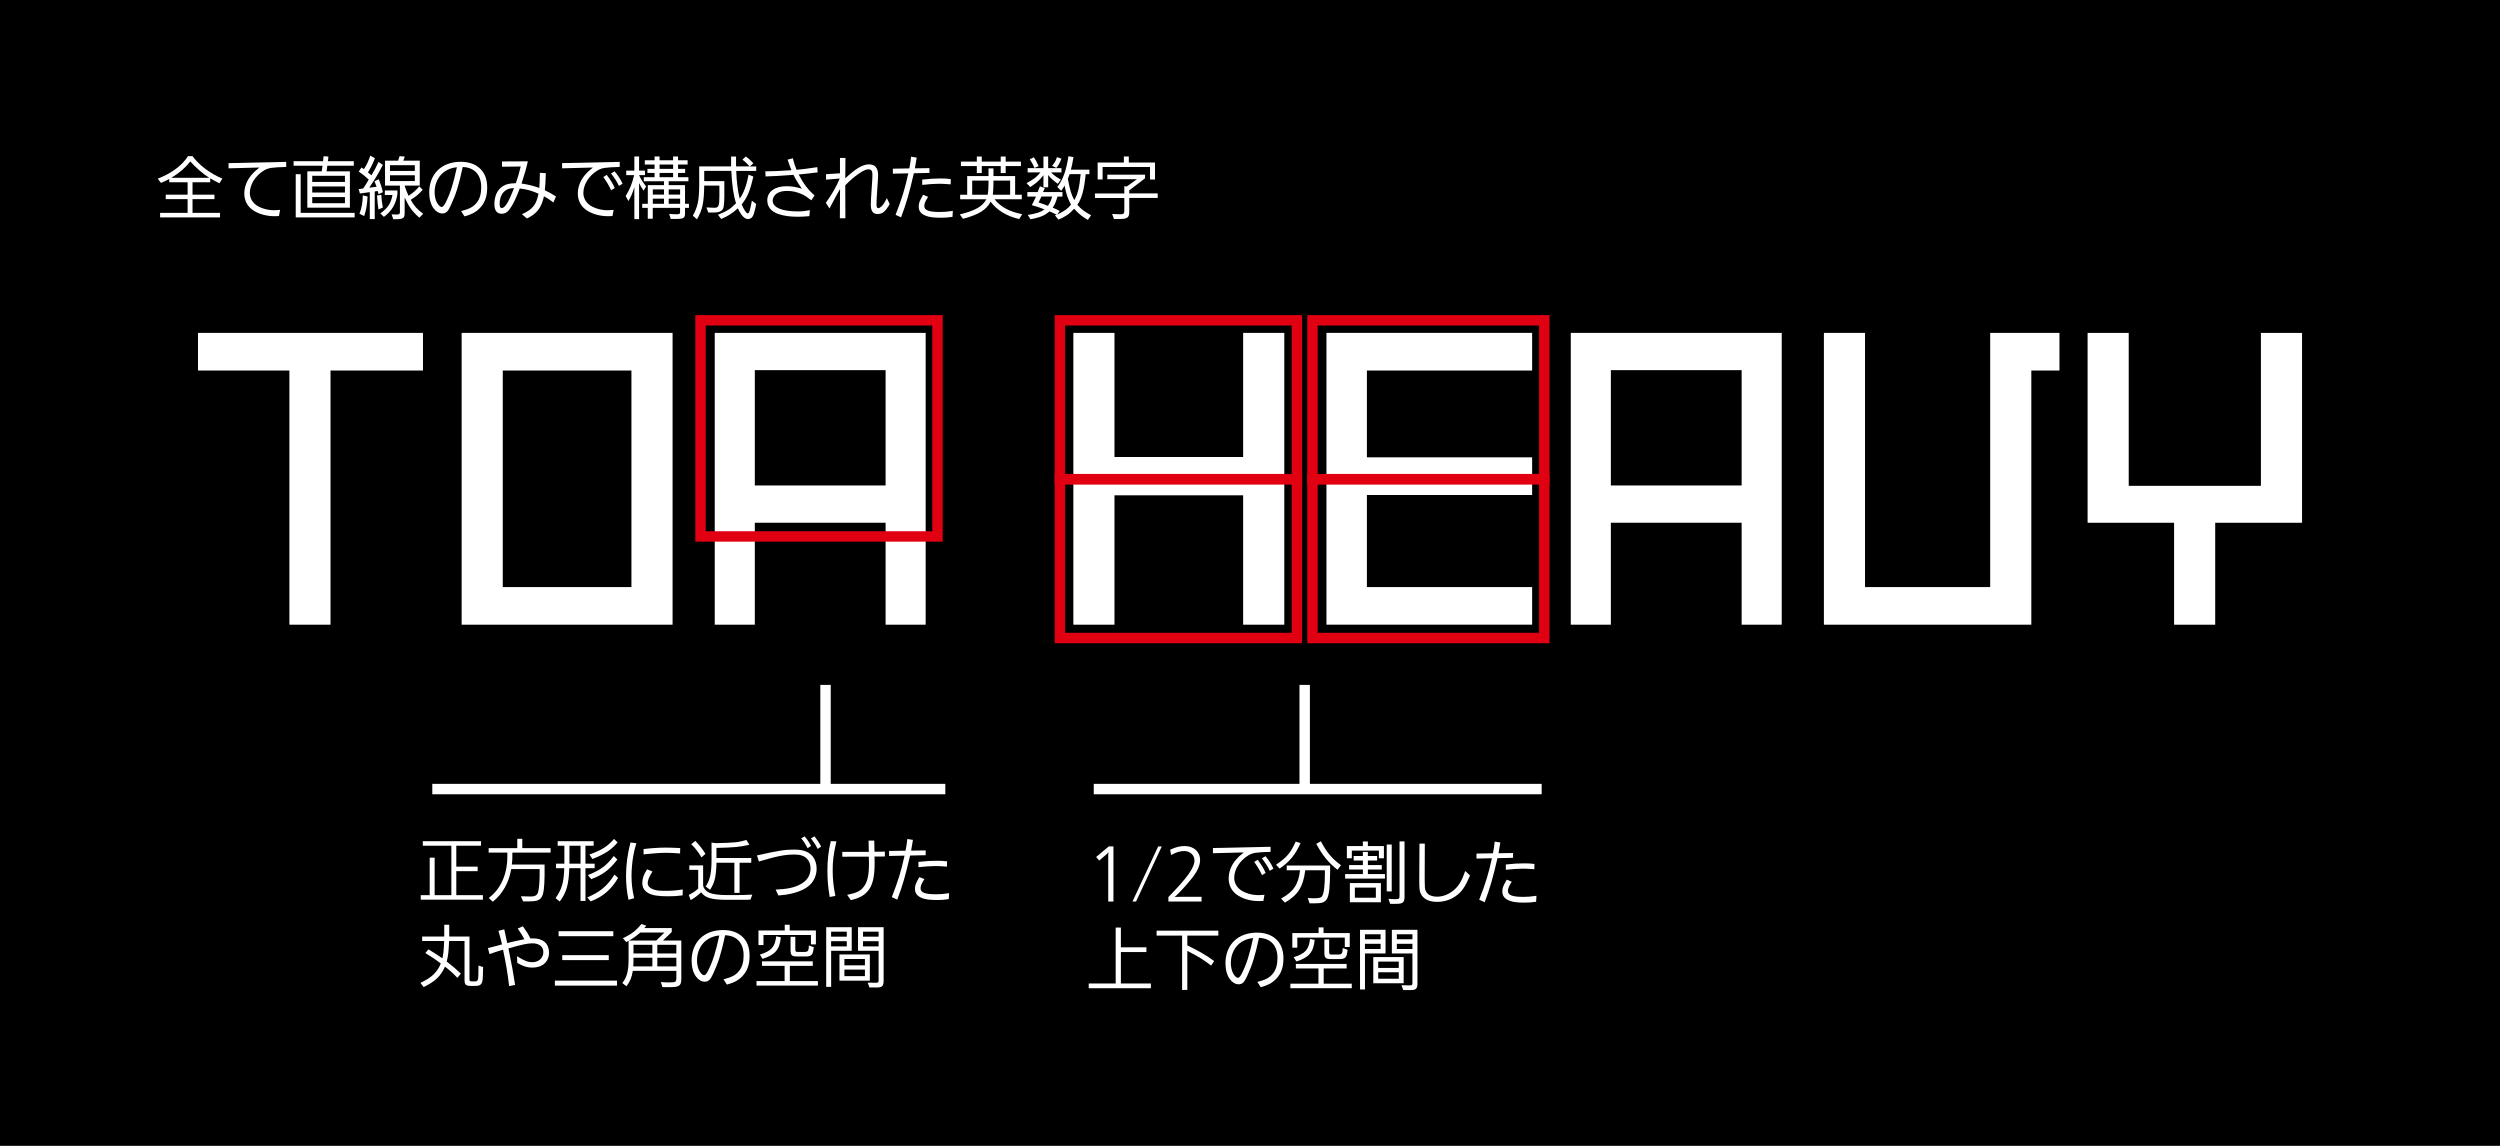 <svg version="1.1" xmlns="http://www.w3.org/2000/svg" xmlns:xlink="http://www.w3.org/1999/xlink"
x="0px" y="0px" width="960px" height="440px" viewBox="0 0 960 440" style="overflow:visible;enable-background: new 0 0 960 440;">
<rect width="960" height="440" />
<path style="fill: #ffffff;" d="M80.72,69.99h-6.79v4.76h8.42v1.72h-8.42v5.28h10.56v1.74H61.48v-1.74h10.56v-5.28h-8.4v-1.72h8.4v-4.76h-7.05v-1.27c-1.46,0.78-1.66,0.91-3.2,1.51l-1.2-1.61c5.36-2.13,9.36-5.1,11.6-8.66h1.72c2.7,3.59,6.86,6.71,11.49,8.63l-1.14,1.79c-1.72-0.86-1.98-0.99-3.54-1.87V69.99z M80.36,68.27c-2.26-1.38-5.28-3.98-7.28-6.27c-2.18,2.68-4.03,4.26-7.28,6.27H80.36z" />
<path style="fill: #ffffff;" d="M109.9,62.16v1.95c-5.64,0.16-6.84,0.36-8.53,1.35c-3.33,2.03-5.43,5.38-5.43,8.66c0,1.98,1.07,3.8,2.83,4.89c1.82,1.09,4.13,1.72,6.53,1.72c0.49,0,1.27-0.05,2.26-0.13l-0.44,2.37c-0.73,0.05-1.3,0.05-1.66,0.05c-2.89,0-5.62-0.68-7.8-1.98c-2.47-1.43-3.85-3.85-3.85-6.68c0-2.55,0.94-4.99,2.7-7.12c0.81-0.96,1.53-1.66,3.09-2.91l-11.83,0.31v-2L109.9,62.16z" />
<path style="fill: #ffffff;" d="M134.36,65.8v13.94h-16.35V65.8h5.54l0.29-2.16h-11.1V61.9h11.31l0.21-1.92l1.85,0.13l-0.18,1.79h9.93v1.74H125.7l-0.29,2.16H134.36z M136.18,81.74v1.74h-22.62V66.89h1.9v14.85H136.18z M119.9,69.86h12.56v-2.34H119.9V69.86z M119.9,73.94h12.56V71.6H119.9V73.94z M119.9,78.02h12.56v-2.34H119.9V78.02z" />
<path style="fill: #ffffff;" d="M145.38,74.56l-0.34-1.22l-1.14,0.18v10.61H142V73.78l-3.8,0.52l-0.47-1.69l1.72-0.23c1.09-1.64,1.25-1.87,2.13-3.41c-1.25-1.2-1.92-1.74-3.82-3.09l1.04-1.56l0.96,0.62c1.22-2,1.66-2.96,2.44-5.2l1.77,1.04c-0.94,2.31-1.43,3.35-2.68,5.41l1.35,1.14c1.35-2.26,1.79-3.15,2.7-5.15l1.66,1.14c-1.72,3.35-2.52,4.68-5.2,8.74l2.81-0.34c-0.36-1.04-0.42-1.17-0.81-2.13l1.66-0.75c0.75,1.92,1.07,2.91,1.59,4.94L145.38,74.56z M138.03,82.08c0.88-2.34,1.17-3.9,1.3-7.05l1.82,0.42c-0.21,3.33-0.47,4.94-1.3,7.51L138.03,82.08z M146.42,74.8c0.1,1.92,0.21,2.78,0.6,4.89l-1.69,0.75c-0.26-1.74-0.36-2.6-0.55-5.36L146.42,74.8z M147.78,73.13h4.84v1.27c-0.47,3.77-2.24,6.76-5.2,8.87l-1.38-1.3c2.91-2.11,4.03-3.8,4.68-7.1h-2.94V73.13z M152.87,61.69l0.57-1.72l2,0.16l-0.57,1.56h6.32v9.57h-5.82c0.55,1.69,0.88,2.6,1.51,3.93c1.9-1.27,2.81-2.05,4.13-3.64l1.3,1.33c-1.53,1.72-2.31,2.39-4.58,3.85c1.22,2.29,2.44,3.64,4.78,5.36l-1.48,1.51c-2.78-2.47-4-4.16-5.64-7.77v5.98c0,1.9-0.55,2.31-3.07,2.37h-1.3l-0.65-1.87c0.81,0.05,1.46,0.08,1.95,0.08c0.91,0,1.25-0.23,1.25-0.86V71.26h-5.72v-9.57H152.87z M159.29,65.65v-2.21h-9.54v2.21H159.29z M159.29,69.52v-2.21h-9.54v2.21H159.29z" />
<path style="fill: #ffffff;" d="M177.05,81.06c3.22-0.81,4.78-1.64,6.08-3.33c1.12-1.43,1.66-3.38,1.66-5.85c0-4.76-2.57-7.57-7.1-7.75c-1.61,7.33-2.52,10.27-4.65,14.9c-1.01,2.21-1.79,2.94-3.17,2.94c-1.22,0-2.39-0.68-3.33-1.92c-1.12-1.48-1.72-3.64-1.72-6.14c0-7.12,4.76-11.78,12.09-11.78c2.86,0,5.23,0.75,7.02,2.24c2.11,1.74,3.15,4.26,3.15,7.7c0,3.38-0.91,5.9-2.83,7.85c-1.56,1.59-3.12,2.42-5.88,3.17L177.05,81.06z M170.97,65.72c-2.52,1.61-4.08,4.68-4.08,8.01c0,1.59,0.34,3.09,0.96,4.19c0.57,0.96,1.22,1.56,1.77,1.56c0.42,0,0.91-0.52,1.46-1.59c1.85-3.64,3.02-7.36,4.37-13.68C173.75,64.4,172.29,64.87,170.97,65.72z" />
<path style="fill: #ffffff;" d="M212.52,77.76c-1.48-1.12-2.34-1.66-3.64-2.39c-0.96,4.42-2.68,6.66-6.55,8.53l-1.92-1.64c4.06-1.79,5.59-3.69,6.37-7.9c-2.86-1.22-4.55-1.66-7.2-1.98c-1.33,3.51-2.44,5.88-3.67,7.67c-0.94,1.4-1.95,2.03-3.28,2.03c-1.85,0-2.78-1.25-2.78-3.77c0-3.02,1.14-5.49,3.17-6.76c1.3-0.86,2.6-1.14,5.07-1.2c0.78-2.24,1.14-3.54,1.87-6.42l-7.2,0.1V62l9.93-0.05c-0.57,2.6-1.27,5.07-2.42,8.53c2.86,0.44,4.5,0.86,6.81,1.69c0.16-1.79,0.18-2.78,0.23-5.82l2.29,0.16c-0.13,3.69-0.18,4.65-0.39,6.55c1.82,0.86,2.7,1.35,4.29,2.39L212.52,77.76z M191.85,78.33c0,1.07,0.26,1.56,0.83,1.56c1.25,0,2.68-2.34,4.71-7.67C193.93,72.22,191.85,74.54,191.85,78.33z" />
<path style="fill: #ffffff;" d="M237.97,62.16v1.95c-5.64,0.16-6.84,0.36-8.53,1.35c-3.33,2.03-5.43,5.38-5.43,8.66c0,1.98,1.07,3.8,2.83,4.89c1.82,1.09,4.13,1.72,6.53,1.72c0.49,0,1.27-0.05,2.26-0.13l-0.44,2.37c-0.73,0.05-1.3,0.05-1.66,0.05c-2.89,0-5.62-0.68-7.8-1.98c-2.47-1.43-3.85-3.85-3.85-6.68c0-2.55,0.94-4.99,2.7-7.12c0.81-0.96,1.53-1.66,3.09-2.91l-11.83,0.31v-2L237.97,62.16z M233,67.15c1.69,2.31,2.29,3.3,3.07,5.07l-1.4,0.83c-0.88-1.87-1.46-2.86-2.99-5.07L233,67.15z M236.02,65.78c1.59,2,2.18,2.94,3.04,4.78l-1.38,0.83c-0.96-1.9-1.61-2.91-3.04-4.78L236.02,65.78z" />
<path style="fill: #ffffff;" d="M247.1,73.21c-0.83-1.33-0.96-1.51-1.69-2.89v13.83h-1.82V71.89c-0.78,2.42-1.14,3.3-2.26,5.33l-1.07-1.92c1.64-2.7,2.44-4.71,3.25-8.06h-3.04v-1.72h3.12v-5.43h1.82v5.43h2.26v1.72h-2.26c0.68,1.53,1.17,2.31,2.7,4.39L247.1,73.21z M246.63,78.26h2.13v-7.18h6.21V69.6h-7.75v-1.56h4.13V66.4h-2.73v-1.56h2.73v-1.66h-3.74v-1.64h3.74v-1.46h1.92v1.46h5.2v-1.46h1.9v1.46h3.67v1.64h-3.67v1.66h2.73v1.56h-2.73v1.64h3.98v1.56h-7.57v1.48h6.27v7.18h1.51v1.56h-1.51v1.98c0,1.87-0.49,2.24-3.07,2.26h-2.42l-0.6-1.92l1.64,0.1l1.27,0.03c1.07,0,1.27-0.16,1.27-0.86v-1.59h-10.48V84h-1.92v-4.19h-2.13V78.26z M250.68,74.72h4.29v-2h-4.29V74.72z M254.97,78.26v-1.98h-4.29v1.98H254.97z M258.48,63.18h-5.2v1.66h5.2V63.18z M258.48,68.04V66.4h-5.2v1.64H258.48z M256.79,74.72h4.37v-2h-4.37V74.72z M261.16,78.26v-1.98h-4.37v1.98H261.16z" />
<path style="fill: #ffffff;" d="M287.84,63.9c-1.2-1.35-1.4-1.53-2.76-2.6l1.33-1.22c1.38,1.07,1.59,1.25,2.89,2.63l-1.35,1.2h2.44v1.72h-7.67c0.08,3.69,0.65,8.19,1.33,10.63c1.51-2.05,2.68-5.2,3.38-9.18l1.85,0.7c-1.22,5.46-2.26,7.93-4.45,10.69c0.68,1.85,1.77,3.48,2.31,3.48c0.42,0,0.75-0.75,1.09-2.47l0.49-2.42l1.66,1.27l-0.36,1.74c-0.39,1.69-0.68,2.57-1.09,3.17c-0.39,0.55-1.01,0.88-1.66,0.88c-1.35,0-2.57-1.27-3.95-4.13c-1.87,1.79-3.98,3.12-6.4,4.08l-1.22-1.61c3.72-1.53,4.6-2.11,6.94-4.42c-0.96-2.83-1.59-7.15-1.82-12.43h-10.4v3.95h7.72v5.67c-0.03,3.87-0.23,4.97-1.07,5.64c-0.78,0.55-1.4,0.7-2.96,0.73h-2.13l-0.73-1.95c1.53,0.1,2.29,0.13,3.12,0.13c1.59,0,1.87-0.73,1.87-4.47v-4.03h-5.82c-0.13,6.71-0.62,9.08-2.78,12.95l-1.59-1.43c1.87-3.38,2.39-5.77,2.44-11.67V63.9h12.25v-3.8h1.9v3.8H287.84z" />
<path style="fill: #ffffff;" d="M293.87,65.8c4.03-0.08,4.89-0.1,10.04-0.44c-0.49-1.22-0.78-1.98-1.48-4.06l2.03-0.52c0.44,1.85,0.68,2.55,1.43,4.42c2.31-0.21,3.8-0.39,7.96-1.01l0.13,2c-2.89,0.36-3.51,0.44-7.28,0.81c1.85,3.59,3.69,6.01,6.11,8.03l-1.27,1.9c-1.69-1.33-2.42-1.82-3.64-2.37c-1.82-0.83-3.67-1.25-5.62-1.25c-1.74,0-3.04,0.34-4.03,1.01c-0.94,0.62-1.53,1.72-1.53,2.73c0,2.63,3.56,4.13,9.62,4.13c1.64,0,2.57-0.08,4.68-0.47l-0.23,2.29c-2.08,0.18-3.04,0.23-4.42,0.23c-2.91,0-5.3-0.31-7.36-1.01c-2.86-0.94-4.37-2.78-4.37-5.3c0-3.3,2.86-5.41,7.41-5.41c2.05,0,3.72,0.29,5.85,0.96c-1.61-2.34-2.31-3.51-3.2-5.33c-5.62,0.42-6.71,0.47-10.71,0.62L293.87,65.8z" />
<path style="fill: #ffffff;" d="M317.19,66.89l5.36-0.34v-5.9h2.11l-0.08,7.83c4.16-3.87,6.71-5.36,9.15-5.36c2.26,0,3.46,1.4,3.46,4.08c0,1.01-0.05,1.85-0.26,4.6c-0.26,3.69-0.36,5.43-0.36,6.76c0,0.83,0.23,1.38,0.65,1.38c0.34,0,0.88-0.31,1.3-0.7c0.65-0.62,1.09-1.3,2.03-3.17l1.09,2.29c-1.64,2.89-2.76,3.82-4.65,3.82c-1.77,0-2.6-1.12-2.6-3.59c0-1.22,0.08-2.42,0.36-6.63c0.21-2.89,0.26-3.9,0.26-4.89c0-1.43-0.44-2.05-1.51-2.05c-0.96,0-2.03,0.49-3.8,1.72c-1.87,1.3-3.35,2.57-5.12,4.42l0.05,12.64h-2.13l0.08-11.23c-1.33,2.31-1.95,3.43-4.06,7.49l-1.4-2.18c2.68-3.82,4.03-6.19,5.33-9.33l-5.25,0.44V66.89z" />
<path style="fill: #ffffff;" d="M356.9,66.4l-5.98,0.13c-1.85,7.96-2.78,11.21-4.91,16.93l-2.11-0.96c2.47-6.34,3.56-9.85,4.89-15.94l-5.93,0.13v-1.92l6.32-0.1c0.36-1.92,0.42-2.26,0.68-4.5l2.16,0.34c-0.31,2.03-0.36,2.34-0.7,4.13l5.59-0.08V66.4z M356.4,75.58c-1.09,1.72-1.46,2.55-1.46,3.56c0,1.61,1.74,2.26,5.93,2.26c1.61,0,2.7-0.08,5.02-0.42l-0.13,2.29c-1.92,0.26-2.7,0.34-4.47,0.34c-2.78,0-4.52-0.23-5.85-0.78c-1.85-0.75-2.65-1.82-2.65-3.54c0-1.3,0.31-2.13,1.69-4.5L356.4,75.58z M354.11,68.97c2.94-0.34,4.84-0.44,7.15-0.44c1.51,0,2.34,0.05,3.85,0.23l-0.05,2.03c-2.55-0.18-3.35-0.23-4.29-0.23c-1.79,0-4.16,0.16-6.63,0.44L354.11,68.97z" />
<path style="fill: #ffffff;" d="M381.49,64.66v2.94h8.32v7.18h2.55v1.74h-10.45c2.44,3.02,5.72,4.76,10.61,5.72l-1.14,1.87c-4.65-1.01-8.68-3.46-10.97-6.66c-1.66,3.15-4.63,4.99-10.63,6.58l-1.22-1.69c5.95-1.48,8.61-2.99,10.22-5.82H368.7v-1.74h2.7V67.6h8.19v-2.94H381.49z M375.1,66.45v-2.68h-6.11v-1.72h6.11v-1.95h1.9v1.95h7.28v-1.95h1.9v1.95h5.85v1.72h-5.85v2.68h-1.9v-2.68h-7.28v2.68H375.1z M379.28,74.77c0.23-1.51,0.29-2.26,0.31-4.13v-1.3h-6.27v5.43H379.28z M387.89,74.77v-5.43h-6.4v1.07c0,1.27-0.08,2.47-0.23,4.37H387.89z" />
<path style="fill: #ffffff;" d="M406.19,70.59c-1.92-1.43-2.57-2-3.69-3.38v4.71h-1.82v-4.63c-1.48,1.92-2.44,2.78-5.07,4.55l-1.4-1.51c3.02-1.69,4-2.47,5.3-4.13h-4.89v-1.64h6.06v-4.45h1.82v4.45h5.1v1.64h-4c1.17,1.17,1.85,1.66,3.77,2.78L406.19,70.59z M412.22,60.32c-0.42,2.55-0.57,3.2-1.01,4.84h7.12v1.72h-1.43c-0.6,6.08-1.51,9.36-3.2,11.73c1.48,1.74,2.34,2.39,5.28,4.06l-1.25,1.79c-2.42-1.46-3.59-2.42-5.25-4.32c-1.85,2.05-3.35,3.07-6.06,4.19l-1.33-1.66l0.65-0.21c-1.17-0.62-1.38-0.73-2.7-1.27c-2.03,1.64-3.46,2.24-7.31,3.02l-1.07-1.66c3.64-0.65,4.68-0.99,6.45-2.11c-1.33-0.57-2.16-0.86-4.89-1.66l1.61-3.28h-3.33v-1.74h3.95l0.88-2.21l1.87,0.7l-0.68,1.51h7.46v1.74h-1.92c-0.65,2.21-0.94,2.89-1.82,4.24c1.17,0.49,1.38,0.6,2.7,1.25l-0.96,1.4c3.12-1.56,3.95-2.16,5.28-3.82c-1.27-2.42-1.77-3.85-2.47-7.28c-0.57,0.94-0.65,1.09-1.3,2l-1.48-1.48c2.18-2.86,3.43-6.27,4.26-11.8L412.22,60.32z M397.2,64.5c-0.6-1.51-0.91-2.05-1.77-3.33l1.59-0.78c0.75,1.14,1.07,1.69,1.82,3.41L397.2,64.5z M398.83,77.76c1.66,0.55,1.92,0.62,3.56,1.27c0.86-1.25,1.14-1.85,1.64-3.56h-4.13L398.83,77.76z M403.98,63.67c1.09-1.27,1.4-1.82,1.9-3.33l1.72,0.6c-0.78,1.87-1.09,2.42-1.98,3.54L403.98,63.67z M410.74,66.87l-0.68,1.79c0.83,4.42,1.3,5.98,2.47,8.19c1.38-2.44,1.92-4.71,2.44-9.98H410.74z" />
<path style="fill: #ffffff;" d="M425.22,67.08h14.48v1.38l-6.06,4.63v1.17h10.92v1.74h-10.92v5.46c0.03,2-0.81,2.63-3.51,2.63h-2.37l-0.7-1.92l2.21,0.08c0.36,0.03,0.73,0.03,1.01,0.03c1.09,0,1.46-0.29,1.46-1.22v-5.04h-11.28v-1.74h11.28v-2.78l0.94,0.1l3.9-2.78h-11.36V67.08z M423.4,68.92h-1.9V62.4h10.06v-2.31h1.9v2.31h10.06v6.53h-1.92v-4.81h-18.2V68.92z" />
<path style="fill: #ffffff;" d="M185.44,343.74v1.74h-23.87v-1.74H165v-14.4h1.9v14.4h6.42v-18.98h-10.97v-1.74h22.36v1.74h-9.49v8.03h8.19v1.74h-8.19v9.21H185.44z" />
<path style="fill: #ffffff;" d="M209.12,331.99v4.21c-0.18,8.89-0.83,9.93-6.11,9.93h-2.16l-0.81-1.98l0.68,0.03c1.27,0.05,2.34,0.08,3.12,0.08c1.59,0,2.39-0.47,2.76-1.59c0.34-0.96,0.62-3.95,0.62-6.53v-2.42H196.3c-0.83,5.15-3.3,9.54-7.07,12.56l-1.56-1.48c4.55-3.3,7.15-9.05,7.15-15.89v-1.51h-7.18v-1.72h11v-3.59h1.92v3.59h10.87v1.72h-14.69v1.95c0,0.78-0.05,1.46-0.21,2.63H209.12z" />
<path style="fill: #ffffff;" d="M224.82,333.39v12.58h-1.9v-12.58h-4.32c-0.18,6.21-1.07,9.39-3.67,12.79l-1.59-1.3c2.42-3.43,3.17-6.01,3.33-11.49h-3.15v-1.74h3.2v-6.89h-2.57v-1.74h13.81v1.74h-3.15v6.89h3.54v1.74H224.82z M222.93,324.76h-4.26v6.89h4.26V324.76z M225.5,344.6c4.89-2.03,7.72-4.39,10.45-8.76l1.4,1.27c-2.55,4.42-5.95,7.33-10.53,9.02L225.5,344.6z M225.76,336.02c4.89-1.95,7.07-3.54,9.93-7.33l1.38,1.38c-3.09,3.98-5.59,5.85-10.06,7.54L225.76,336.02z M226.33,328.14c4.76-1.72,6.89-3.07,9.46-5.98l1.38,1.33c-2.55,2.94-4.78,4.39-9.67,6.37L226.33,328.14z" />
<path style="fill: #ffffff;" d="M244.35,323.8c-0.65,2.26-0.91,3.35-1.2,5.02c-0.39,2.24-0.65,5.36-0.65,7.33c0,3.09,0.26,5.46,1.01,8.76l-2.18,0.6c-0.62-2.99-0.94-6.14-0.94-9.18c0-4.16,0.6-8.63,1.72-12.82L244.35,323.8z M250.54,334.64c-1.33,2.16-1.82,3.38-1.82,4.55c0,0.96,0.68,1.77,1.9,2.24c1.27,0.52,2.37,0.65,4.73,0.65c2.52,0,3.82-0.08,6.84-0.52l-0.08,2.26c-2.21,0.29-3.3,0.36-5.56,0.36c-3.82,0-6.01-0.36-7.54-1.2c-1.59-0.86-2.37-2.16-2.37-3.93c0-1.69,0.6-3.41,1.85-5.23L250.54,334.64z M247.13,326.03c3.07-0.36,5.98-0.55,8.71-0.55c1.38,0,2.57,0.05,5.36,0.18l-0.05,2.08c-2.83-0.21-4.06-0.26-5.36-0.26c-2.24,0-5.07,0.21-8.66,0.6V326.03z" />
<path style="fill: #ffffff;" d="M270.01,339.94c0.05,1.14,1.17,2.42,2.55,2.94c1.22,0.52,3.72,0.83,6.6,0.83h3.48c2.34,0,3.46-0.05,6.24-0.18l-0.7,1.92c-0.86,0.05-1.66,0.08-1.92,0.08h-2.86h-4.13c-5.98,0-8.48-0.73-10.04-2.89c-1.46,1.35-2.31,2-4,3.02l-0.73-1.98c2.08-1.17,2.57-1.51,3.61-2.47v-7.18h-3.41v-1.72h5.3V339.94z M267.02,322.91c1.4,1.43,2.76,3.15,3.87,4.97l-1.53,1.35c-1.43-2.34-2.13-3.25-3.93-5.07L267.02,322.91z M270.97,340.39c1.61-2.29,2.21-4.89,2.26-9.78v-7.05l1.77,0.21c7.02-0.16,8.45-0.29,11.62-1.22l1.14,1.82c-3.48,0.86-5.98,1.09-12.64,1.22v3.87h13.36v1.82H284v11.57h-2v-11.57h-6.86c-0.16,5.36-0.68,7.64-2.47,10.4L270.97,340.39z" />
<path style="fill: #ffffff;" d="M290.68,328.48c8.22-1.85,10.69-2.24,14.33-2.24c3.41,0,5.62,0.83,7.07,2.63c0.96,1.2,1.51,2.89,1.51,4.68c0,2.11-0.73,4.13-2.05,5.69c-1.48,1.74-4.08,3.07-7.59,3.9c-1.51,0.36-2.6,0.52-5.04,0.73l-1.07-2.26c4.52-0.21,7.12-0.75,9.54-2.05c2.55-1.35,3.87-3.43,3.87-6.11c0-1.51-0.47-2.78-1.38-3.72c-1.09-1.09-2.6-1.59-4.78-1.59c-3.59,0-6.71,0.6-13.68,2.68L290.68,328.48z M310.13,325.7c-1.07-1.98-1.46-2.57-2.47-3.77l1.3-0.78c1.12,1.33,1.64,2.08,2.47,3.67L310.13,325.7z M312.76,321.15c1.27,1.64,1.79,2.44,2.55,3.93l-1.33,0.91c-0.83-1.64-1.3-2.39-2.57-4.08L312.76,321.15z" />
<path style="fill: #ffffff;" d="M321.18,323.1c-1.12,4.97-1.43,7.38-1.43,11.02c0,3.51,0.29,6.21,1.04,9.91l-2.18,0.42c-0.65-3.9-0.88-6.58-0.88-9.98c0-4.32,0.34-7.36,1.3-11.49L321.18,323.1z M335.71,322.78l0.1,4.29l3.98-0.05v1.87l-3.98,0.03c0.03,1.07,0.05,1.87,0.05,2.42c0,5.59-0.81,8.79-2.73,10.95c-1.51,1.69-3.12,2.55-6.42,3.38l-1.4-2.05c3.74-0.75,5.17-1.48,6.47-3.25c1.33-1.79,1.9-4.39,1.9-8.74c0-0.6-0.03-1.59-0.05-2.68l-10.19,0.03v-1.87h10.19l-0.1-4.32H335.71z" />
<path style="fill: #ffffff;" d="M355.45,328.4l-5.98,0.13c-1.85,7.96-2.78,11.21-4.91,16.93l-2.11-0.96c2.47-6.34,3.56-9.85,4.89-15.94l-5.93,0.13v-1.92l6.32-0.1c0.36-1.92,0.42-2.26,0.68-4.5l2.16,0.34c-0.31,2.03-0.36,2.34-0.7,4.13l5.59-0.08V328.4z M354.96,337.58c-1.09,1.72-1.46,2.55-1.46,3.56c0,1.61,1.74,2.26,5.93,2.26c1.61,0,2.7-0.08,5.02-0.42l-0.13,2.29c-1.92,0.26-2.7,0.34-4.47,0.34c-2.78,0-4.52-0.23-5.85-0.78c-1.85-0.75-2.65-1.82-2.65-3.54c0-1.3,0.31-2.13,1.69-4.5L354.96,337.58z M352.67,330.97c2.94-0.34,4.84-0.44,7.15-0.44c1.51,0,2.34,0.05,3.85,0.23l-0.05,2.03c-2.55-0.18-3.35-0.23-4.29-0.23c-1.79,0-4.16,0.16-6.63,0.44L352.67,330.97z" />
<path style="fill: #ffffff;" d="M161.44,377.42c4.32-2.03,6.45-4.06,7.83-7.44c-1.72-1.33-3.02-2.21-5.95-4.03l1.2-1.4c2.57,1.53,3.54,2.16,5.36,3.46c0.39-1.66,0.52-2.89,0.68-6.66h-8.45v-1.72h8.48v-4.52h1.92v4.52h7.77v16.41c0.03,0.7,0.18,0.83,1.12,0.83h0.91c1.12-0.03,1.33-0.39,1.38-2.42l0.05-3.69l1.77,0.6l-0.08,3.28c-0.08,3.22-0.6,3.95-3.02,3.95h-1.61c-1.85,0-2.39-0.47-2.42-2.08v-15.16h-5.93c-0.21,4.42-0.34,5.62-0.91,7.88c2.37,1.85,3.38,2.7,5.43,4.63l-1.33,1.64c-2.03-2.11-3.15-3.09-4.78-4.29c-1.69,3.72-3.69,5.62-8.19,7.83L161.44,377.42z" />
<path style="fill: #ffffff;" d="M187.36,364.05c2.52-0.62,2.89-0.7,5.41-1.4c-0.57-2.42-0.68-2.78-1.38-5.2l2.24-0.6l1.14,5.28c2.7-0.68,3.25-0.78,6.58-1.46c-0.57-1.17-1.09-2-2.55-4.11l1.98-0.88c1.59,2.24,2.11,3.09,2.86,4.68c0.44-0.03,0.78-0.03,1.04-0.03c3.87,0,6.14,2.03,6.14,5.43c0,3.54-2.47,5.8-6.4,5.8c-1.98,0-3.48-0.47-5.77-1.79l-0.13-2.6c2.7,1.72,4.21,2.31,5.88,2.31c2.47,0,4.24-1.61,4.24-3.87c0-2.11-1.59-3.38-4.21-3.38c-1.82,0-3.87,0.44-9.18,1.95c1.48,7.46,1.79,9.1,2.55,14.01l-2.29,0.47c-0.65-5.36-1.14-8.24-2.34-13.96c-2.21,0.65-2.63,0.78-5.2,1.66L187.36,364.05z" />
<path style="fill: #ffffff;" d="M236.94,378.48h-23.87v-1.92h23.87V378.48z M235.51,359.5H214.5v-1.92h21.01V359.5z M233.77,368.68h-17.86v-1.9h17.86V368.68z" />
<path style="fill: #ffffff;" d="M240.45,361.76l-1.25-1.48c3.33-1.59,4.99-2.89,7.12-5.46l1.85,0.65l-0.75,0.91h10.53v1.51l-3.38,3.28h7.05v14.9c-0.03,2.42-0.86,3.02-4.29,2.99h-2.96l-0.6-1.95l2.26,0.13h1.17c2.29,0,2.52-0.16,2.52-1.98v-2.44H243c-0.42,2.55-1.01,4.03-2.44,5.9l-1.61-1.25c1.72-2.05,2.39-4.5,2.42-8.74v-7.46L240.45,361.76z M251.99,361.17l3.15-3.07h-9.26c-1.92,1.61-2.83,2.24-4.34,3.07H251.99z M243.26,367.77v1.17c0,0.6-0.03,1.2-0.08,2.16h7.33v-3.33H243.26z M243.26,362.8v3.33h7.25v-3.33H243.26z M259.72,366.13v-3.33h-7.31v3.33H259.72z M259.72,371.1v-3.33h-7.31v3.33H259.72z" />
<path style="fill: #ffffff;" d="M277.81,376.06c3.22-0.81,4.78-1.64,6.08-3.33c1.12-1.43,1.66-3.38,1.66-5.85c0-4.76-2.57-7.57-7.1-7.75c-1.61,7.33-2.52,10.27-4.65,14.9c-1.01,2.21-1.79,2.94-3.17,2.94c-1.22,0-2.39-0.68-3.33-1.92c-1.12-1.48-1.72-3.64-1.72-6.14c0-7.12,4.76-11.78,12.09-11.78c2.86,0,5.23,0.75,7.02,2.24c2.11,1.74,3.15,4.26,3.15,7.7c0,3.38-0.91,5.9-2.83,7.85c-1.56,1.59-3.12,2.42-5.88,3.17L277.81,376.06z M271.73,360.72c-2.52,1.61-4.08,4.68-4.08,8.01c0,1.59,0.34,3.09,0.96,4.19c0.57,0.96,1.22,1.56,1.77,1.56c0.42,0,0.91-0.52,1.46-1.59c1.85-3.64,3.02-7.36,4.37-13.68C274.51,359.4,273.05,359.87,271.73,360.72z" />
<path style="fill: #ffffff;" d="M314.08,376.74v1.74H290.5v-1.74h10.79v-5.85h-8.68v-1.74h19.5v1.74h-8.81v5.85H314.08z M311.4,362.65v-3.61h-18.23v3.87h-1.92v-5.62h10.09v-2.18h1.9v2.18h10.06v5.36H311.4z M299.83,359.92c-0.44,4.71-2.18,6.76-7.02,8.29l-1.04-1.64c4.47-1.4,5.82-2.94,6.29-7.02L299.83,359.92z M305.4,359.71v4.89c0.05,0.86,0.16,0.96,1.14,0.94h2.5c0.99,0,1.35-0.34,1.48-1.27l0.1-1.22l1.87,0.68l-0.16,1.12c-0.29,1.98-0.96,2.47-3.33,2.44h-3.04c-1.9-0.03-2.39-0.52-2.39-2.42v-5.15H305.4z" />
<path style="fill: #ffffff;" d="M327.06,365.12h-7.9v13.83h-1.9v-22.91h9.8V365.12z M325.16,357.76h-6.01v1.92h6.01V357.76z M325.16,361.43h-6.01v1.98h6.01V361.43z M322.35,376.58v-10.06h11.67v10.06H322.35z M332.13,370.68v-2.42h-7.88v2.42H332.13z M324.25,374.84h7.88v-2.5h-7.88V374.84z M335.38,377.36c0.36,0.03,0.68,0.03,0.91,0.03c0.86,0,1.09-0.18,1.09-0.83v-11.44h-7.9v-9.07h9.83v20.62c-0.03,1.98-0.55,2.5-2.6,2.52h-2.83l-0.7-1.85L335.38,377.36z M337.38,357.76h-5.98v1.92h5.98V357.76z M337.38,361.43h-5.98v1.98h5.98V361.43z" />
<path style="fill: #ffffff;" d="M162.42,127.83v14.45h-35.5v97.6h-15.79v-97.6h-35.1v-14.45H162.42z" />
<path style="fill: #ffffff;" d="M258.27,127.83v112.05h-81V127.83H258.27z M193.06,225.44h49.41v-83.16h-49.41V225.44z" />
<path style="fill: #ffffff;" d="M274.46,127.83h81v112.05h-15.39v-39.15h-50.22v39.15h-15.39V127.83z M289.85,142.14v44.28h50.22v-44.28H289.85z" />
<path style="fill: #ffffff;" d="M477.37,175.49v-47.66h15.8v112.05h-15.8v-49.68h-49.41v49.68h-15.79V127.83h15.79v47.66H477.37z" />
<path style="fill: #ffffff;" d="M588.34,127.83v14.45h-63.45v33.34h63.45v14.45h-63.45v35.37h63.45v14.44h-78.98V127.83H588.34z" />
<path style="fill: #ffffff;" d="M603.18,127.83h81v112.05h-15.39v-39.15h-50.22v39.15h-15.39V127.83z M618.57,142.14v44.28h50.22v-44.28H618.57z" />
<path style="fill: #ffffff;" d="M790.83,127.83v14.45h-10.8v97.6h-79.65V127.83h15.79v97.61h48.06v-97.61H790.83z" />
<path style="fill: #ffffff;" d="M868.19,186.56v-58.72h15.8v72.9h-33.35v39.15h-15.79v-39.15h-33.21v-72.9h15.79v58.72H868.19z" />
<rect x="269" y="123" style="fill:none;stroke:#e10012;stroke-width:4;stroke-miterlimit: 10;" width="91" height="83" />
<rect x="407" y="123" style="fill:none;stroke:#e10012;stroke-width:4;stroke-miterlimit: 10;" width="91" height="61" />
<rect x="407" y="184" style="fill:none;stroke:#e10012;stroke-width:4;stroke-miterlimit: 10;" width="91" height="61" />
<rect x="504" y="123" style="fill:none;stroke:#e10012;stroke-width:4;stroke-miterlimit: 10;" width="89" height="61" />
<rect x="504" y="184" style="fill:none;stroke:#e10012;stroke-width:4;stroke-miterlimit: 10;" width="89" height="61" />
<path style="fill: #ffffff;" d="M427.56,346.2h-2v-17.97c0-0.18,0.05-0.65,0.13-0.99c-0.31,0.36-0.62,0.68-1.17,1.14l-2.44,2.08l-1.17-1.38l4.86-4.06h1.79V346.2z" />
<path style="fill: #ffffff;" d="M434.86,346.2l9.88-21.17h1.38l-9.88,21.17H434.86z" />
<path style="fill: #ffffff;" d="M449.34,326.28c2.18-1.01,3.77-1.4,5.56-1.4c3.51,0,5.93,2.18,5.93,5.33c0,2.26-1.07,4.5-3.54,7.54c-1.98,2.42-5.02,5.72-6.24,6.73c0.29-0.05,1.22-0.1,2.08-0.1h8.27v1.82h-12.74v-1.72c7.38-7.59,10.01-11.29,10.01-14.09c0-2.05-1.69-3.59-3.98-3.59c-1.53,0-2.99,0.44-4.99,1.53L449.34,326.28z" />
<path style="fill: #ffffff;" d="M487.9,325.16v1.95c-5.64,0.16-6.84,0.36-8.53,1.35c-3.33,2.03-5.43,5.38-5.43,8.66c0,1.98,1.07,3.8,2.83,4.89c1.82,1.09,4.13,1.72,6.53,1.72c0.49,0,1.27-0.05,2.26-0.13l-0.44,2.37c-0.73,0.05-1.3,0.05-1.66,0.05c-2.89,0-5.62-0.68-7.8-1.98c-2.47-1.43-3.85-3.85-3.85-6.68c0-2.55,0.94-4.99,2.7-7.12c0.81-0.96,1.53-1.66,3.09-2.91l-11.83,0.31v-2L487.9,325.16z M482.94,330.15c1.69,2.31,2.29,3.3,3.07,5.07l-1.4,0.83c-0.88-1.87-1.46-2.86-2.99-5.07L482.94,330.15z M485.95,328.78c1.59,2,2.18,2.94,3.04,4.78l-1.38,0.83c-0.96-1.9-1.61-2.91-3.04-4.78L485.95,328.78z" />
<path style="fill: #ffffff;" d="M499.42,323.76c-2.11,4.58-4.08,7-8.03,9.78l-1.4-1.48c4.26-2.96,5.46-4.37,7.57-8.89L499.42,323.76z M510.76,335.17c-0.21,10.48-0.81,11.7-5.72,11.7h-2.16l-0.7-2.03l2.03,0.1h0.23c1.95,0,2.81-0.18,3.2-0.75c0.75-1.07,1.12-4.03,1.12-8.92v-1.09h-7.54c-0.81,6.34-2.76,9.46-7.8,12.43l-1.48-1.56c4.78-2.63,6.68-5.46,7.28-10.87h-5.12v-1.82h16.67V335.17z M507.22,323.05c2.13,4.16,4.32,6.73,7.72,9.18l-1.33,1.77c-3.56-2.81-5.77-5.51-8.16-9.98L507.22,323.05z" />
<path style="fill: #ffffff;" d="M528.83,330.44h-3.56v1.74h5.33v1.72h-5.33v1.74h6.55v1.74h-15.29v-1.74h6.81v-1.74h-5.3v-1.72h5.3v-1.74h-3.54v-1.74h3.54v-1.56h1.92v1.56h3.56V330.44z M529.5,326.62h-10.4v2.96h-1.9v-4.68h6.14v-1.79h1.92v1.79h6.16v4.68h-1.92V326.62z M518.35,339.1h11.91v7.38h-11.91V339.1z M528.33,344.74v-3.9h-8.06v3.9H528.33z M534.42,342.3h-1.92V324.3h1.92V342.3z M539.33,344.48c0,2.08-0.68,2.6-3.3,2.6h-2.21l-0.65-1.92l1.33,0.08c0.42,0.03,0.81,0.05,1.2,0.05c1.51,0,1.72-0.16,1.72-1.25v-20.93h1.92V344.48z" />
<path style="fill: #ffffff;" d="M547.13,323.94l-0.05,13.88c0,2.68,0.08,3.51,0.36,4.19c0.62,1.53,2.13,2.31,4.45,2.31c2.13,0,4.34-0.83,6.21-2.37c2-1.64,3.15-3.48,4.55-7.49l1.85,1.74c-1.95,4.5-3.2,6.29-5.46,7.88c-2.11,1.48-4.55,2.24-7.18,2.24c-2.83,0-4.91-0.91-5.98-2.6c-0.73-1.14-0.88-2.08-0.88-5.43v-0.88l0.08-13.47H547.13z" />
<path style="fill: #ffffff;" d="M581.01,329.4l-5.98,0.13c-1.85,7.96-2.78,11.21-4.91,16.93l-2.11-0.96c2.47-6.34,3.56-9.85,4.89-15.94l-5.93,0.13v-1.92l6.32-0.1c0.36-1.92,0.42-2.26,0.68-4.5l2.16,0.34c-0.31,2.03-0.36,2.34-0.7,4.13l5.59-0.08V329.4z M580.51,338.58c-1.09,1.72-1.46,2.55-1.46,3.56c0,1.61,1.74,2.26,5.93,2.26c1.61,0,2.7-0.08,5.02-0.42l-0.13,2.29c-1.92,0.26-2.7,0.34-4.47,0.34c-2.78,0-4.52-0.23-5.85-0.78c-1.85-0.75-2.65-1.82-2.65-3.54c0-1.3,0.31-2.13,1.69-4.5L580.51,338.58z M578.23,331.97c2.94-0.34,4.84-0.44,7.15-0.44c1.51,0,2.34,0.05,3.85,0.23l-0.05,2.03c-2.55-0.18-3.35-0.23-4.29-0.23c-1.79,0-4.16,0.16-6.63,0.44L578.23,331.97z" />
<path style="fill: #ffffff;" d="M430.42,377.66h11.52v1.82h-23.87v-1.82h10.35v-21.48h2v7.59h9.8v1.82h-9.8V377.66z" />
<path style="fill: #ffffff;" d="M455.92,363.02c4.86,2.39,7.2,3.74,10.3,6.03l-1.14,1.74c-3.04-2.34-4.94-3.51-9.15-5.64v14.98h-2v-20.85h-9.8v-1.9h23.71v1.9h-11.91V363.02z" />
<path style="fill: #ffffff;" d="M482.81,377.06c3.22-0.81,4.78-1.64,6.08-3.33c1.12-1.43,1.66-3.38,1.66-5.85c0-4.76-2.57-7.57-7.1-7.75c-1.61,7.33-2.52,10.27-4.65,14.9c-1.01,2.21-1.79,2.94-3.17,2.94c-1.22,0-2.39-0.68-3.33-1.92c-1.12-1.48-1.72-3.64-1.72-6.14c0-7.12,4.76-11.78,12.09-11.78c2.86,0,5.23,0.75,7.02,2.24c2.11,1.74,3.15,4.26,3.15,7.7c0,3.38-0.91,5.9-2.83,7.85c-1.56,1.59-3.12,2.42-5.88,3.17L482.81,377.06z M476.72,361.72c-2.52,1.61-4.08,4.68-4.08,8.01c0,1.59,0.34,3.09,0.96,4.19c0.57,0.96,1.22,1.56,1.77,1.56c0.42,0,0.91-0.52,1.46-1.59c1.85-3.64,3.02-7.36,4.37-13.68C479.5,360.4,478.05,360.87,476.72,361.72z" />
<path style="fill: #ffffff;" d="M519.08,377.74v1.74h-23.58v-1.74h10.79v-5.85h-8.68v-1.74h19.5v1.74h-8.81v5.85H519.08z M516.4,363.65v-3.61h-18.23v3.87h-1.92v-5.62h10.09v-2.18h1.9v2.18h10.06v5.36H516.4z M504.83,360.92c-0.44,4.71-2.18,6.76-7.02,8.29l-1.04-1.64c4.47-1.4,5.82-2.94,6.29-7.02L504.83,360.92z M510.39,360.71v4.89c0.05,0.86,0.16,0.96,1.14,0.94h2.5c0.99,0,1.35-0.34,1.48-1.27l0.1-1.22l1.87,0.68l-0.16,1.12c-0.29,1.98-0.96,2.47-3.33,2.44h-3.04c-1.9-0.03-2.39-0.52-2.39-2.42v-5.15H510.39z" />
<path style="fill: #ffffff;" d="M532.05,366.12h-7.9v13.83h-1.9v-22.91h9.8V366.12z M530.15,358.76h-6.01v1.92h6.01V358.76z M530.15,362.43h-6.01v1.98h6.01V362.43z M527.34,377.58v-10.06h11.67v10.06H527.34z M537.12,371.68v-2.42h-7.88v2.42H537.12z M529.24,375.84h7.88v-2.5h-7.88V375.84z M540.37,378.36c0.36,0.03,0.68,0.03,0.91,0.03c0.86,0,1.09-0.18,1.09-0.83v-11.44h-7.9v-9.07h9.83v20.62c-0.03,1.98-0.55,2.5-2.6,2.52h-2.83l-0.7-1.85L540.37,378.36z M542.37,358.76h-5.98v1.92h5.98V358.76z M542.37,362.43h-5.98v1.98h5.98V362.43z" />
<line style="fill:none;stroke:#ffffff;stroke-width:4;stroke-miterlimit: 10;" x1="501" y1="263" x2="501" y2="303" />
<line style="fill:none;stroke:#ffffff;stroke-width:4;stroke-miterlimit: 10;" x1="592" y1="303" x2="420" y2="303" />
<line style="fill:none;stroke:#ffffff;stroke-width:4;stroke-miterlimit: 10;" x1="317" y1="263" x2="317" y2="303" />
<line style="fill:none;stroke:#ffffff;stroke-width:4;stroke-miterlimit: 10;" x1="363" y1="303" x2="166" y2="303" />
</svg>